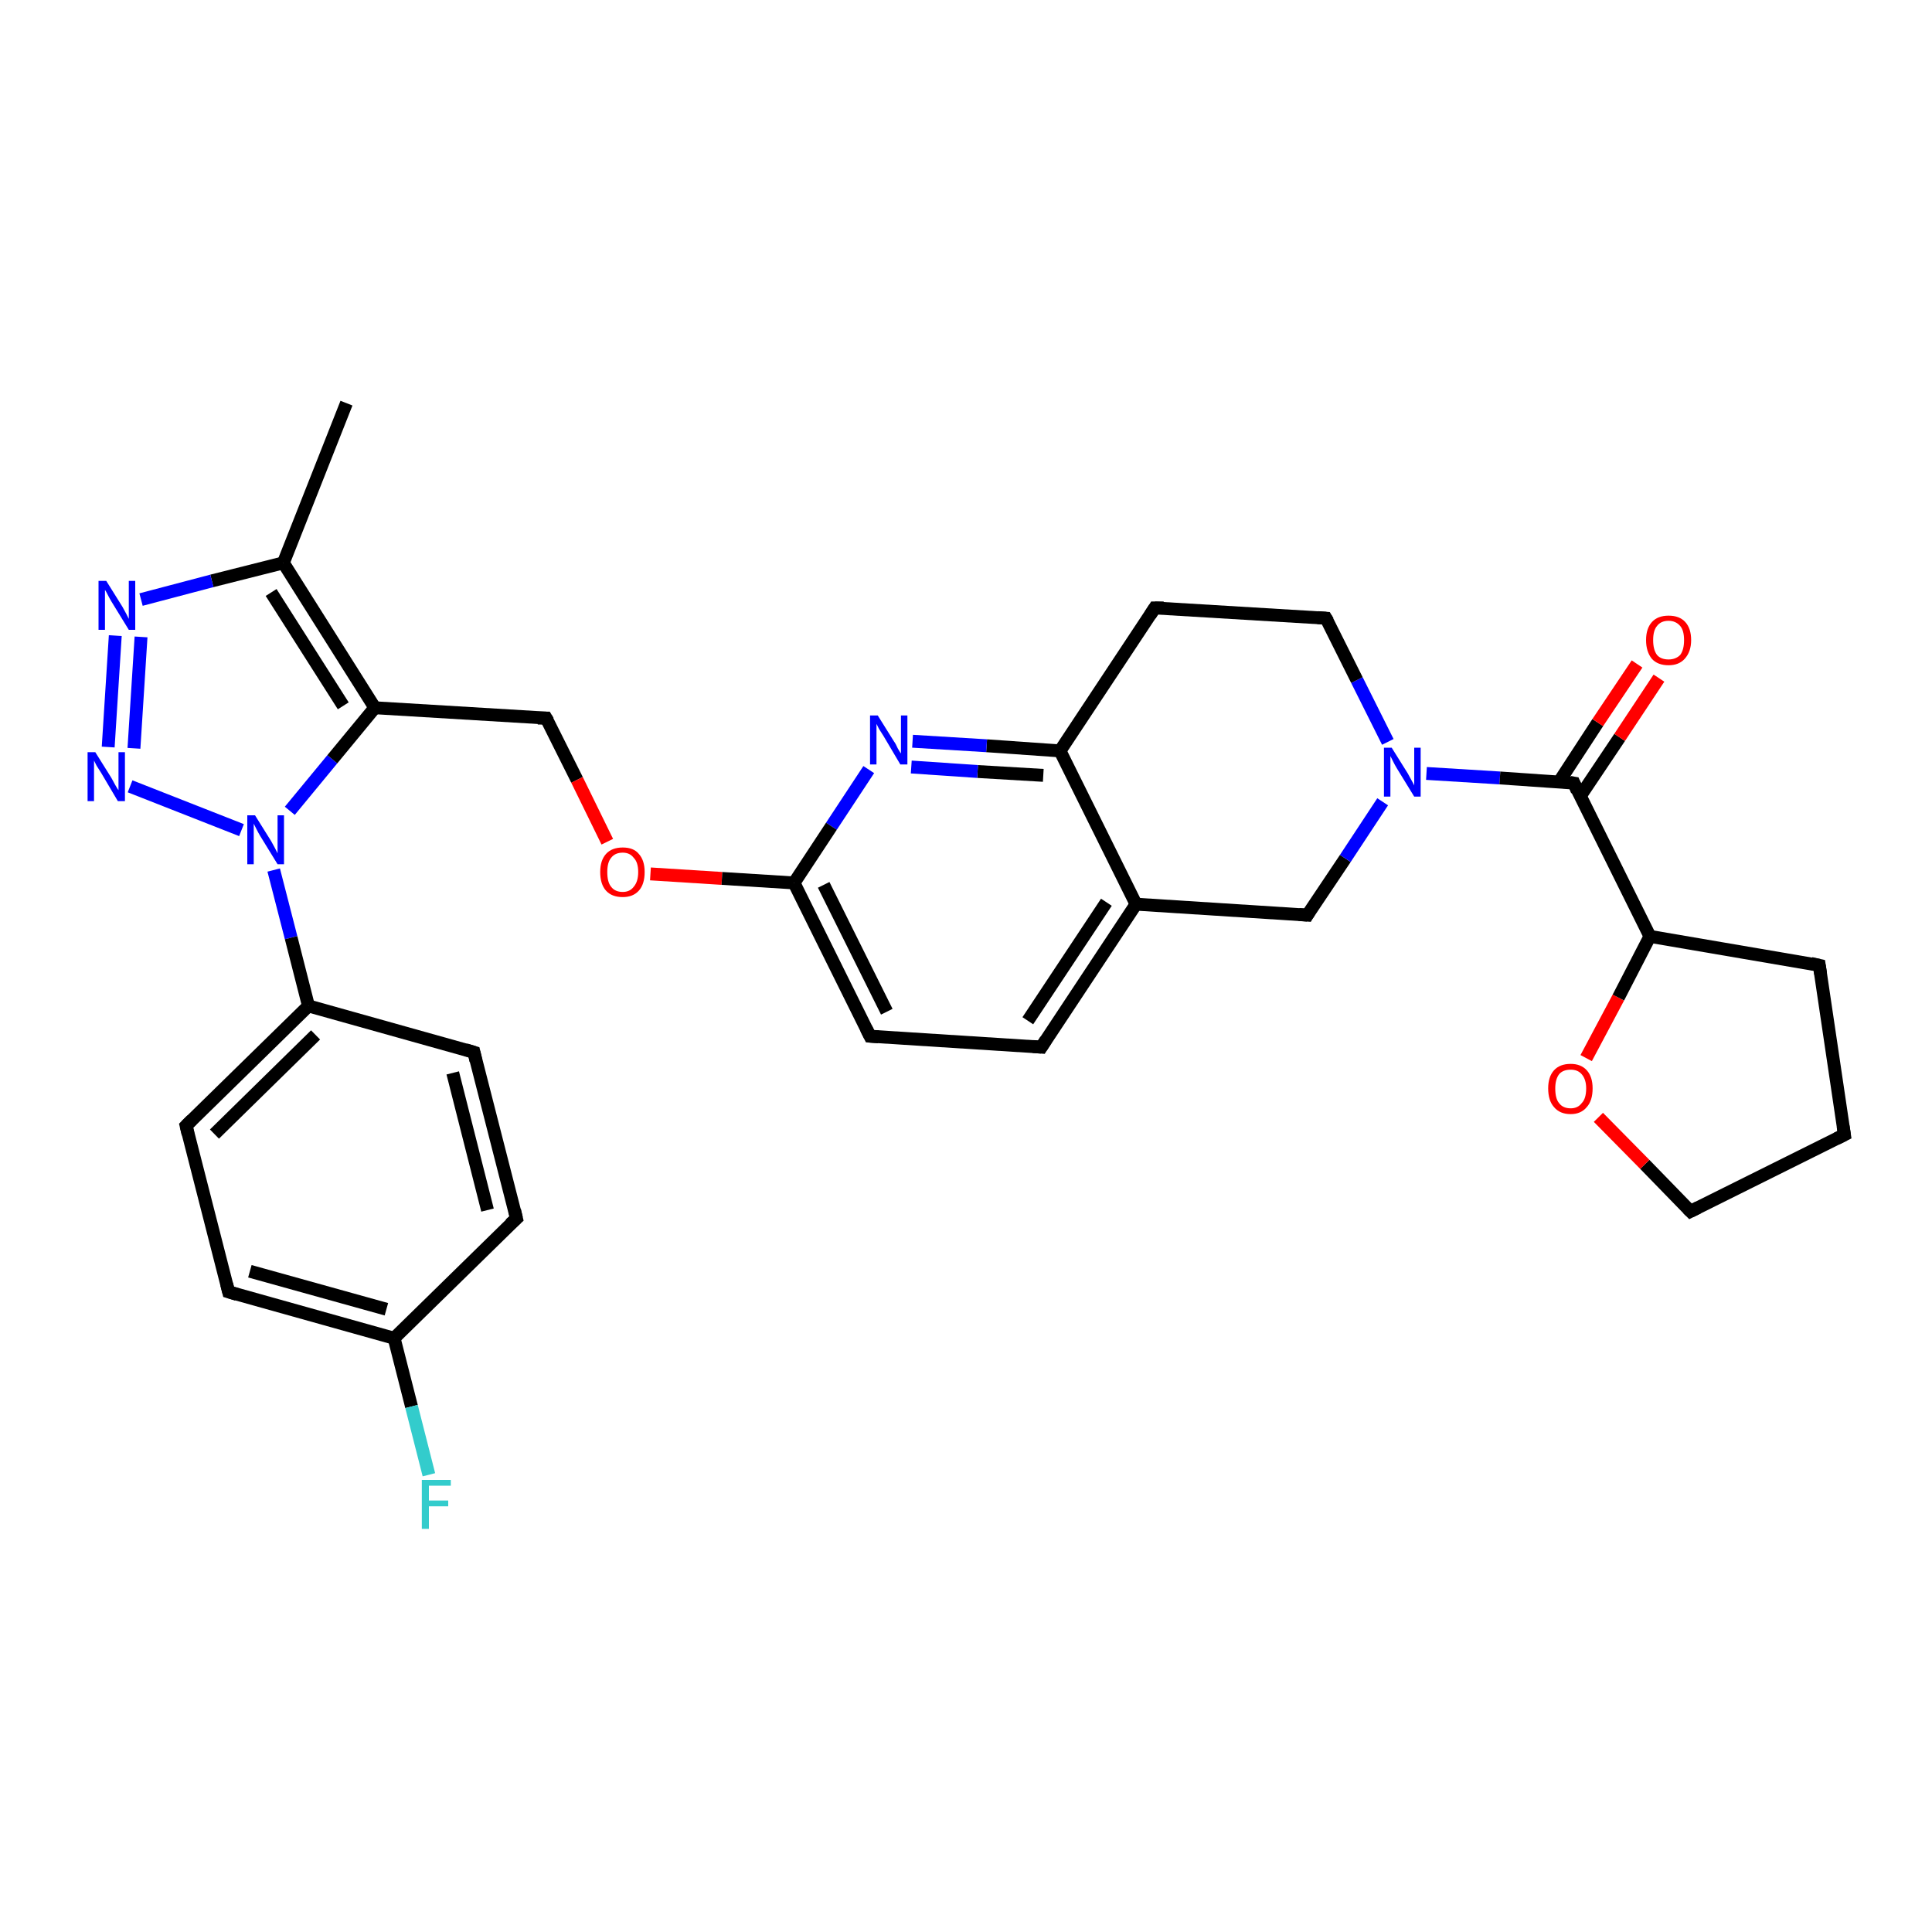 <?xml version='1.0' encoding='iso-8859-1'?>
<svg version='1.1' baseProfile='full'
              xmlns='http://www.w3.org/2000/svg'
                      xmlns:rdkit='http://www.rdkit.org/xml'
                      xmlns:xlink='http://www.w3.org/1999/xlink'
                  xml:space='preserve'
width='300px' height='300px' viewBox='0 0 300 300'>
<!-- END OF HEADER -->
<rect style='opacity:1.0;fill:#FFFFFF;stroke:none' width='300.0' height='300.0' x='0.0' y='0.0'> </rect>
<path class='bond-0 atom-0 atom-1' d='M 53.8,62.6 L 44.0,87.4' style='fill:none;fill-rule:evenodd;stroke:#000000;stroke-width:2.0px;stroke-linecap:butt;stroke-linejoin:miter;stroke-opacity:1' />
<path class='bond-1 atom-1 atom-2' d='M 44.0,87.4 L 32.9,90.2' style='fill:none;fill-rule:evenodd;stroke:#000000;stroke-width:2.0px;stroke-linecap:butt;stroke-linejoin:miter;stroke-opacity:1' />
<path class='bond-1 atom-1 atom-2' d='M 32.9,90.2 L 21.9,93.1' style='fill:none;fill-rule:evenodd;stroke:#0000FF;stroke-width:2.0px;stroke-linecap:butt;stroke-linejoin:miter;stroke-opacity:1' />
<path class='bond-2 atom-2 atom-3' d='M 17.9,98.7 L 16.8,116.0' style='fill:none;fill-rule:evenodd;stroke:#0000FF;stroke-width:2.0px;stroke-linecap:butt;stroke-linejoin:miter;stroke-opacity:1' />
<path class='bond-2 atom-2 atom-3' d='M 21.9,98.9 L 20.8,116.2' style='fill:none;fill-rule:evenodd;stroke:#0000FF;stroke-width:2.0px;stroke-linecap:butt;stroke-linejoin:miter;stroke-opacity:1' />
<path class='bond-3 atom-3 atom-4' d='M 20.2,122.1 L 37.5,128.9' style='fill:none;fill-rule:evenodd;stroke:#0000FF;stroke-width:2.0px;stroke-linecap:butt;stroke-linejoin:miter;stroke-opacity:1' />
<path class='bond-4 atom-4 atom-5' d='M 45.0,125.9 L 51.6,117.9' style='fill:none;fill-rule:evenodd;stroke:#0000FF;stroke-width:2.0px;stroke-linecap:butt;stroke-linejoin:miter;stroke-opacity:1' />
<path class='bond-4 atom-4 atom-5' d='M 51.6,117.9 L 58.2,109.9' style='fill:none;fill-rule:evenodd;stroke:#000000;stroke-width:2.0px;stroke-linecap:butt;stroke-linejoin:miter;stroke-opacity:1' />
<path class='bond-5 atom-5 atom-6' d='M 58.2,109.9 L 84.8,111.5' style='fill:none;fill-rule:evenodd;stroke:#000000;stroke-width:2.0px;stroke-linecap:butt;stroke-linejoin:miter;stroke-opacity:1' />
<path class='bond-6 atom-6 atom-7' d='M 84.8,111.5 L 89.6,121.1' style='fill:none;fill-rule:evenodd;stroke:#000000;stroke-width:2.0px;stroke-linecap:butt;stroke-linejoin:miter;stroke-opacity:1' />
<path class='bond-6 atom-6 atom-7' d='M 89.6,121.1 L 94.3,130.7' style='fill:none;fill-rule:evenodd;stroke:#FF0000;stroke-width:2.0px;stroke-linecap:butt;stroke-linejoin:miter;stroke-opacity:1' />
<path class='bond-7 atom-7 atom-8' d='M 101.0,135.7 L 112.1,136.4' style='fill:none;fill-rule:evenodd;stroke:#FF0000;stroke-width:2.0px;stroke-linecap:butt;stroke-linejoin:miter;stroke-opacity:1' />
<path class='bond-7 atom-7 atom-8' d='M 112.1,136.4 L 123.3,137.1' style='fill:none;fill-rule:evenodd;stroke:#000000;stroke-width:2.0px;stroke-linecap:butt;stroke-linejoin:miter;stroke-opacity:1' />
<path class='bond-8 atom-8 atom-9' d='M 123.3,137.1 L 135.1,160.9' style='fill:none;fill-rule:evenodd;stroke:#000000;stroke-width:2.0px;stroke-linecap:butt;stroke-linejoin:miter;stroke-opacity:1' />
<path class='bond-8 atom-8 atom-9' d='M 127.9,137.4 L 137.7,157.1' style='fill:none;fill-rule:evenodd;stroke:#000000;stroke-width:2.0px;stroke-linecap:butt;stroke-linejoin:miter;stroke-opacity:1' />
<path class='bond-9 atom-9 atom-10' d='M 135.1,160.9 L 161.7,162.6' style='fill:none;fill-rule:evenodd;stroke:#000000;stroke-width:2.0px;stroke-linecap:butt;stroke-linejoin:miter;stroke-opacity:1' />
<path class='bond-10 atom-10 atom-11' d='M 161.7,162.6 L 176.4,140.4' style='fill:none;fill-rule:evenodd;stroke:#000000;stroke-width:2.0px;stroke-linecap:butt;stroke-linejoin:miter;stroke-opacity:1' />
<path class='bond-10 atom-10 atom-11' d='M 159.6,158.5 L 171.8,140.1' style='fill:none;fill-rule:evenodd;stroke:#000000;stroke-width:2.0px;stroke-linecap:butt;stroke-linejoin:miter;stroke-opacity:1' />
<path class='bond-11 atom-11 atom-12' d='M 176.4,140.4 L 203.0,142.1' style='fill:none;fill-rule:evenodd;stroke:#000000;stroke-width:2.0px;stroke-linecap:butt;stroke-linejoin:miter;stroke-opacity:1' />
<path class='bond-12 atom-12 atom-13' d='M 203.0,142.1 L 208.9,133.3' style='fill:none;fill-rule:evenodd;stroke:#000000;stroke-width:2.0px;stroke-linecap:butt;stroke-linejoin:miter;stroke-opacity:1' />
<path class='bond-12 atom-12 atom-13' d='M 208.9,133.3 L 214.7,124.5' style='fill:none;fill-rule:evenodd;stroke:#0000FF;stroke-width:2.0px;stroke-linecap:butt;stroke-linejoin:miter;stroke-opacity:1' />
<path class='bond-13 atom-13 atom-14' d='M 215.5,115.2 L 210.7,105.6' style='fill:none;fill-rule:evenodd;stroke:#0000FF;stroke-width:2.0px;stroke-linecap:butt;stroke-linejoin:miter;stroke-opacity:1' />
<path class='bond-13 atom-13 atom-14' d='M 210.7,105.6 L 205.9,96.0' style='fill:none;fill-rule:evenodd;stroke:#000000;stroke-width:2.0px;stroke-linecap:butt;stroke-linejoin:miter;stroke-opacity:1' />
<path class='bond-14 atom-14 atom-15' d='M 205.9,96.0 L 179.3,94.4' style='fill:none;fill-rule:evenodd;stroke:#000000;stroke-width:2.0px;stroke-linecap:butt;stroke-linejoin:miter;stroke-opacity:1' />
<path class='bond-15 atom-15 atom-16' d='M 179.3,94.4 L 164.6,116.6' style='fill:none;fill-rule:evenodd;stroke:#000000;stroke-width:2.0px;stroke-linecap:butt;stroke-linejoin:miter;stroke-opacity:1' />
<path class='bond-16 atom-16 atom-17' d='M 164.6,116.6 L 153.2,115.8' style='fill:none;fill-rule:evenodd;stroke:#000000;stroke-width:2.0px;stroke-linecap:butt;stroke-linejoin:miter;stroke-opacity:1' />
<path class='bond-16 atom-16 atom-17' d='M 153.2,115.8 L 141.7,115.1' style='fill:none;fill-rule:evenodd;stroke:#0000FF;stroke-width:2.0px;stroke-linecap:butt;stroke-linejoin:miter;stroke-opacity:1' />
<path class='bond-16 atom-16 atom-17' d='M 162.0,120.4 L 151.8,119.8' style='fill:none;fill-rule:evenodd;stroke:#000000;stroke-width:2.0px;stroke-linecap:butt;stroke-linejoin:miter;stroke-opacity:1' />
<path class='bond-16 atom-16 atom-17' d='M 151.8,119.8 L 141.5,119.1' style='fill:none;fill-rule:evenodd;stroke:#0000FF;stroke-width:2.0px;stroke-linecap:butt;stroke-linejoin:miter;stroke-opacity:1' />
<path class='bond-17 atom-13 atom-18' d='M 221.5,120.1 L 232.9,120.8' style='fill:none;fill-rule:evenodd;stroke:#0000FF;stroke-width:2.0px;stroke-linecap:butt;stroke-linejoin:miter;stroke-opacity:1' />
<path class='bond-17 atom-13 atom-18' d='M 232.9,120.8 L 244.4,121.6' style='fill:none;fill-rule:evenodd;stroke:#000000;stroke-width:2.0px;stroke-linecap:butt;stroke-linejoin:miter;stroke-opacity:1' />
<path class='bond-18 atom-18 atom-19' d='M 245.4,123.6 L 251.5,114.5' style='fill:none;fill-rule:evenodd;stroke:#000000;stroke-width:2.0px;stroke-linecap:butt;stroke-linejoin:miter;stroke-opacity:1' />
<path class='bond-18 atom-18 atom-19' d='M 251.5,114.5 L 257.6,105.3' style='fill:none;fill-rule:evenodd;stroke:#FF0000;stroke-width:2.0px;stroke-linecap:butt;stroke-linejoin:miter;stroke-opacity:1' />
<path class='bond-18 atom-18 atom-19' d='M 242.1,121.4 L 248.1,112.2' style='fill:none;fill-rule:evenodd;stroke:#000000;stroke-width:2.0px;stroke-linecap:butt;stroke-linejoin:miter;stroke-opacity:1' />
<path class='bond-18 atom-18 atom-19' d='M 248.1,112.2 L 254.2,103.1' style='fill:none;fill-rule:evenodd;stroke:#FF0000;stroke-width:2.0px;stroke-linecap:butt;stroke-linejoin:miter;stroke-opacity:1' />
<path class='bond-19 atom-18 atom-20' d='M 244.4,121.6 L 256.2,145.4' style='fill:none;fill-rule:evenodd;stroke:#000000;stroke-width:2.0px;stroke-linecap:butt;stroke-linejoin:miter;stroke-opacity:1' />
<path class='bond-20 atom-20 atom-21' d='M 256.2,145.4 L 282.5,149.9' style='fill:none;fill-rule:evenodd;stroke:#000000;stroke-width:2.0px;stroke-linecap:butt;stroke-linejoin:miter;stroke-opacity:1' />
<path class='bond-21 atom-21 atom-22' d='M 282.5,149.9 L 286.4,176.2' style='fill:none;fill-rule:evenodd;stroke:#000000;stroke-width:2.0px;stroke-linecap:butt;stroke-linejoin:miter;stroke-opacity:1' />
<path class='bond-22 atom-22 atom-23' d='M 286.4,176.2 L 262.5,188.1' style='fill:none;fill-rule:evenodd;stroke:#000000;stroke-width:2.0px;stroke-linecap:butt;stroke-linejoin:miter;stroke-opacity:1' />
<path class='bond-23 atom-23 atom-24' d='M 262.5,188.1 L 255.4,180.8' style='fill:none;fill-rule:evenodd;stroke:#000000;stroke-width:2.0px;stroke-linecap:butt;stroke-linejoin:miter;stroke-opacity:1' />
<path class='bond-23 atom-23 atom-24' d='M 255.4,180.8 L 248.2,173.5' style='fill:none;fill-rule:evenodd;stroke:#FF0000;stroke-width:2.0px;stroke-linecap:butt;stroke-linejoin:miter;stroke-opacity:1' />
<path class='bond-24 atom-4 atom-25' d='M 42.5,135.1 L 45.2,145.6' style='fill:none;fill-rule:evenodd;stroke:#0000FF;stroke-width:2.0px;stroke-linecap:butt;stroke-linejoin:miter;stroke-opacity:1' />
<path class='bond-24 atom-4 atom-25' d='M 45.2,145.6 L 47.9,156.2' style='fill:none;fill-rule:evenodd;stroke:#000000;stroke-width:2.0px;stroke-linecap:butt;stroke-linejoin:miter;stroke-opacity:1' />
<path class='bond-25 atom-25 atom-26' d='M 47.9,156.2 L 28.9,174.8' style='fill:none;fill-rule:evenodd;stroke:#000000;stroke-width:2.0px;stroke-linecap:butt;stroke-linejoin:miter;stroke-opacity:1' />
<path class='bond-25 atom-25 atom-26' d='M 49.0,160.7 L 33.3,176.1' style='fill:none;fill-rule:evenodd;stroke:#000000;stroke-width:2.0px;stroke-linecap:butt;stroke-linejoin:miter;stroke-opacity:1' />
<path class='bond-26 atom-26 atom-27' d='M 28.9,174.8 L 35.5,200.6' style='fill:none;fill-rule:evenodd;stroke:#000000;stroke-width:2.0px;stroke-linecap:butt;stroke-linejoin:miter;stroke-opacity:1' />
<path class='bond-27 atom-27 atom-28' d='M 35.5,200.6 L 61.2,207.8' style='fill:none;fill-rule:evenodd;stroke:#000000;stroke-width:2.0px;stroke-linecap:butt;stroke-linejoin:miter;stroke-opacity:1' />
<path class='bond-27 atom-27 atom-28' d='M 38.8,197.4 L 60.0,203.3' style='fill:none;fill-rule:evenodd;stroke:#000000;stroke-width:2.0px;stroke-linecap:butt;stroke-linejoin:miter;stroke-opacity:1' />
<path class='bond-28 atom-28 atom-29' d='M 61.2,207.8 L 63.9,218.4' style='fill:none;fill-rule:evenodd;stroke:#000000;stroke-width:2.0px;stroke-linecap:butt;stroke-linejoin:miter;stroke-opacity:1' />
<path class='bond-28 atom-28 atom-29' d='M 63.9,218.4 L 66.6,229.0' style='fill:none;fill-rule:evenodd;stroke:#33CCCC;stroke-width:2.0px;stroke-linecap:butt;stroke-linejoin:miter;stroke-opacity:1' />
<path class='bond-29 atom-28 atom-30' d='M 61.2,207.8 L 80.2,189.2' style='fill:none;fill-rule:evenodd;stroke:#000000;stroke-width:2.0px;stroke-linecap:butt;stroke-linejoin:miter;stroke-opacity:1' />
<path class='bond-30 atom-30 atom-31' d='M 80.2,189.2 L 73.6,163.4' style='fill:none;fill-rule:evenodd;stroke:#000000;stroke-width:2.0px;stroke-linecap:butt;stroke-linejoin:miter;stroke-opacity:1' />
<path class='bond-30 atom-30 atom-31' d='M 75.7,187.9 L 70.3,166.6' style='fill:none;fill-rule:evenodd;stroke:#000000;stroke-width:2.0px;stroke-linecap:butt;stroke-linejoin:miter;stroke-opacity:1' />
<path class='bond-31 atom-5 atom-1' d='M 58.2,109.9 L 44.0,87.4' style='fill:none;fill-rule:evenodd;stroke:#000000;stroke-width:2.0px;stroke-linecap:butt;stroke-linejoin:miter;stroke-opacity:1' />
<path class='bond-31 atom-5 atom-1' d='M 53.3,109.6 L 42.1,92.0' style='fill:none;fill-rule:evenodd;stroke:#000000;stroke-width:2.0px;stroke-linecap:butt;stroke-linejoin:miter;stroke-opacity:1' />
<path class='bond-32 atom-17 atom-8' d='M 134.9,119.5 L 129.1,128.3' style='fill:none;fill-rule:evenodd;stroke:#0000FF;stroke-width:2.0px;stroke-linecap:butt;stroke-linejoin:miter;stroke-opacity:1' />
<path class='bond-32 atom-17 atom-8' d='M 129.1,128.3 L 123.3,137.1' style='fill:none;fill-rule:evenodd;stroke:#000000;stroke-width:2.0px;stroke-linecap:butt;stroke-linejoin:miter;stroke-opacity:1' />
<path class='bond-33 atom-24 atom-20' d='M 246.3,164.3 L 251.3,154.9' style='fill:none;fill-rule:evenodd;stroke:#FF0000;stroke-width:2.0px;stroke-linecap:butt;stroke-linejoin:miter;stroke-opacity:1' />
<path class='bond-33 atom-24 atom-20' d='M 251.3,154.9 L 256.2,145.4' style='fill:none;fill-rule:evenodd;stroke:#000000;stroke-width:2.0px;stroke-linecap:butt;stroke-linejoin:miter;stroke-opacity:1' />
<path class='bond-34 atom-31 atom-25' d='M 73.6,163.4 L 47.9,156.2' style='fill:none;fill-rule:evenodd;stroke:#000000;stroke-width:2.0px;stroke-linecap:butt;stroke-linejoin:miter;stroke-opacity:1' />
<path class='bond-35 atom-16 atom-11' d='M 164.6,116.6 L 176.4,140.4' style='fill:none;fill-rule:evenodd;stroke:#000000;stroke-width:2.0px;stroke-linecap:butt;stroke-linejoin:miter;stroke-opacity:1' />
<path d='M 83.5,111.5 L 84.8,111.5 L 85.1,112.0' style='fill:none;stroke:#000000;stroke-width:2.0px;stroke-linecap:butt;stroke-linejoin:miter;stroke-opacity:1;' />
<path d='M 134.5,159.7 L 135.1,160.9 L 136.4,161.0' style='fill:none;stroke:#000000;stroke-width:2.0px;stroke-linecap:butt;stroke-linejoin:miter;stroke-opacity:1;' />
<path d='M 160.4,162.5 L 161.7,162.6 L 162.4,161.5' style='fill:none;stroke:#000000;stroke-width:2.0px;stroke-linecap:butt;stroke-linejoin:miter;stroke-opacity:1;' />
<path d='M 201.7,142.0 L 203.0,142.1 L 203.3,141.6' style='fill:none;stroke:#000000;stroke-width:2.0px;stroke-linecap:butt;stroke-linejoin:miter;stroke-opacity:1;' />
<path d='M 206.2,96.5 L 205.9,96.0 L 204.6,95.9' style='fill:none;stroke:#000000;stroke-width:2.0px;stroke-linecap:butt;stroke-linejoin:miter;stroke-opacity:1;' />
<path d='M 180.7,94.4 L 179.3,94.4 L 178.6,95.5' style='fill:none;stroke:#000000;stroke-width:2.0px;stroke-linecap:butt;stroke-linejoin:miter;stroke-opacity:1;' />
<path d='M 243.8,121.5 L 244.4,121.6 L 244.9,122.8' style='fill:none;stroke:#000000;stroke-width:2.0px;stroke-linecap:butt;stroke-linejoin:miter;stroke-opacity:1;' />
<path d='M 281.2,149.6 L 282.5,149.9 L 282.7,151.2' style='fill:none;stroke:#000000;stroke-width:2.0px;stroke-linecap:butt;stroke-linejoin:miter;stroke-opacity:1;' />
<path d='M 286.2,174.9 L 286.4,176.2 L 285.2,176.8' style='fill:none;stroke:#000000;stroke-width:2.0px;stroke-linecap:butt;stroke-linejoin:miter;stroke-opacity:1;' />
<path d='M 263.7,187.5 L 262.5,188.1 L 262.1,187.7' style='fill:none;stroke:#000000;stroke-width:2.0px;stroke-linecap:butt;stroke-linejoin:miter;stroke-opacity:1;' />
<path d='M 29.8,173.9 L 28.9,174.8 L 29.2,176.1' style='fill:none;stroke:#000000;stroke-width:2.0px;stroke-linecap:butt;stroke-linejoin:miter;stroke-opacity:1;' />
<path d='M 35.2,199.4 L 35.5,200.6 L 36.8,201.0' style='fill:none;stroke:#000000;stroke-width:2.0px;stroke-linecap:butt;stroke-linejoin:miter;stroke-opacity:1;' />
<path d='M 79.2,190.1 L 80.2,189.2 L 79.9,187.9' style='fill:none;stroke:#000000;stroke-width:2.0px;stroke-linecap:butt;stroke-linejoin:miter;stroke-opacity:1;' />
<path d='M 73.9,164.7 L 73.6,163.4 L 72.3,163.0' style='fill:none;stroke:#000000;stroke-width:2.0px;stroke-linecap:butt;stroke-linejoin:miter;stroke-opacity:1;' />
<path class='atom-2' d='M 16.5 90.2
L 19.0 94.2
Q 19.2 94.6, 19.6 95.3
Q 20.0 96.1, 20.0 96.1
L 20.0 90.2
L 21.0 90.2
L 21.0 97.8
L 20.0 97.8
L 17.3 93.4
Q 17.0 92.9, 16.7 92.3
Q 16.4 91.7, 16.3 91.6
L 16.3 97.8
L 15.3 97.8
L 15.3 90.2
L 16.5 90.2
' fill='#0000FF'/>
<path class='atom-3' d='M 14.8 116.8
L 17.3 120.8
Q 17.5 121.2, 17.9 121.9
Q 18.3 122.6, 18.4 122.7
L 18.4 116.8
L 19.4 116.8
L 19.4 124.4
L 18.3 124.4
L 15.7 120.0
Q 15.4 119.5, 15.0 118.9
Q 14.7 118.3, 14.6 118.1
L 14.6 124.4
L 13.6 124.4
L 13.6 116.8
L 14.8 116.8
' fill='#0000FF'/>
<path class='atom-4' d='M 39.6 126.6
L 42.1 130.6
Q 42.3 131.0, 42.7 131.7
Q 43.1 132.5, 43.1 132.5
L 43.1 126.6
L 44.1 126.6
L 44.1 134.2
L 43.1 134.2
L 40.4 129.8
Q 40.1 129.3, 39.8 128.7
Q 39.5 128.1, 39.4 127.9
L 39.4 134.2
L 38.4 134.2
L 38.4 126.6
L 39.6 126.6
' fill='#0000FF'/>
<path class='atom-7' d='M 93.2 135.4
Q 93.2 133.6, 94.1 132.6
Q 95.0 131.6, 96.7 131.6
Q 98.4 131.6, 99.2 132.6
Q 100.1 133.6, 100.1 135.4
Q 100.1 137.3, 99.2 138.3
Q 98.3 139.3, 96.7 139.3
Q 95.0 139.3, 94.1 138.3
Q 93.2 137.3, 93.2 135.4
M 96.7 138.5
Q 97.8 138.5, 98.4 137.7
Q 99.1 136.9, 99.1 135.4
Q 99.1 133.9, 98.4 133.2
Q 97.8 132.4, 96.7 132.4
Q 95.5 132.4, 94.9 133.2
Q 94.3 133.9, 94.3 135.4
Q 94.3 137.0, 94.9 137.7
Q 95.5 138.5, 96.7 138.5
' fill='#FF0000'/>
<path class='atom-13' d='M 216.1 116.1
L 218.6 120.1
Q 218.8 120.5, 219.2 121.2
Q 219.6 121.9, 219.6 122.0
L 219.6 116.1
L 220.6 116.1
L 220.6 123.7
L 219.6 123.7
L 216.9 119.3
Q 216.6 118.8, 216.3 118.2
Q 216.0 117.6, 215.9 117.4
L 215.9 123.7
L 214.9 123.7
L 214.9 116.1
L 216.1 116.1
' fill='#0000FF'/>
<path class='atom-17' d='M 136.3 111.1
L 138.8 115.1
Q 139.1 115.5, 139.4 116.2
Q 139.8 116.9, 139.9 117.0
L 139.9 111.1
L 140.9 111.1
L 140.9 118.7
L 139.8 118.7
L 137.2 114.3
Q 136.9 113.8, 136.5 113.2
Q 136.2 112.6, 136.1 112.4
L 136.1 118.7
L 135.1 118.7
L 135.1 111.1
L 136.3 111.1
' fill='#0000FF'/>
<path class='atom-19' d='M 255.6 99.4
Q 255.6 97.6, 256.5 96.6
Q 257.4 95.6, 259.1 95.6
Q 260.8 95.6, 261.7 96.6
Q 262.6 97.6, 262.6 99.4
Q 262.6 101.2, 261.6 102.3
Q 260.7 103.3, 259.1 103.3
Q 257.4 103.3, 256.5 102.3
Q 255.6 101.2, 255.6 99.4
M 259.1 102.4
Q 260.2 102.4, 260.9 101.7
Q 261.5 100.9, 261.5 99.4
Q 261.5 97.9, 260.9 97.2
Q 260.2 96.4, 259.1 96.4
Q 257.9 96.4, 257.3 97.2
Q 256.7 97.9, 256.7 99.4
Q 256.7 100.9, 257.3 101.7
Q 257.9 102.4, 259.1 102.4
' fill='#FF0000'/>
<path class='atom-24' d='M 240.4 169.0
Q 240.4 167.2, 241.3 166.2
Q 242.2 165.2, 243.9 165.2
Q 245.5 165.2, 246.4 166.2
Q 247.3 167.2, 247.3 169.0
Q 247.3 170.9, 246.4 171.9
Q 245.5 173.0, 243.9 173.0
Q 242.2 173.0, 241.3 171.9
Q 240.4 170.9, 240.4 169.0
M 243.9 172.1
Q 245.0 172.1, 245.6 171.3
Q 246.3 170.6, 246.3 169.0
Q 246.3 167.6, 245.6 166.8
Q 245.0 166.1, 243.9 166.1
Q 242.7 166.1, 242.1 166.8
Q 241.5 167.6, 241.5 169.0
Q 241.5 170.6, 242.1 171.3
Q 242.7 172.1, 243.9 172.1
' fill='#FF0000'/>
<path class='atom-29' d='M 65.5 229.8
L 70.0 229.8
L 70.0 230.7
L 66.6 230.7
L 66.6 233.0
L 69.6 233.0
L 69.6 233.9
L 66.6 233.9
L 66.6 237.4
L 65.5 237.4
L 65.5 229.8
' fill='#33CCCC'/>
</svg>

